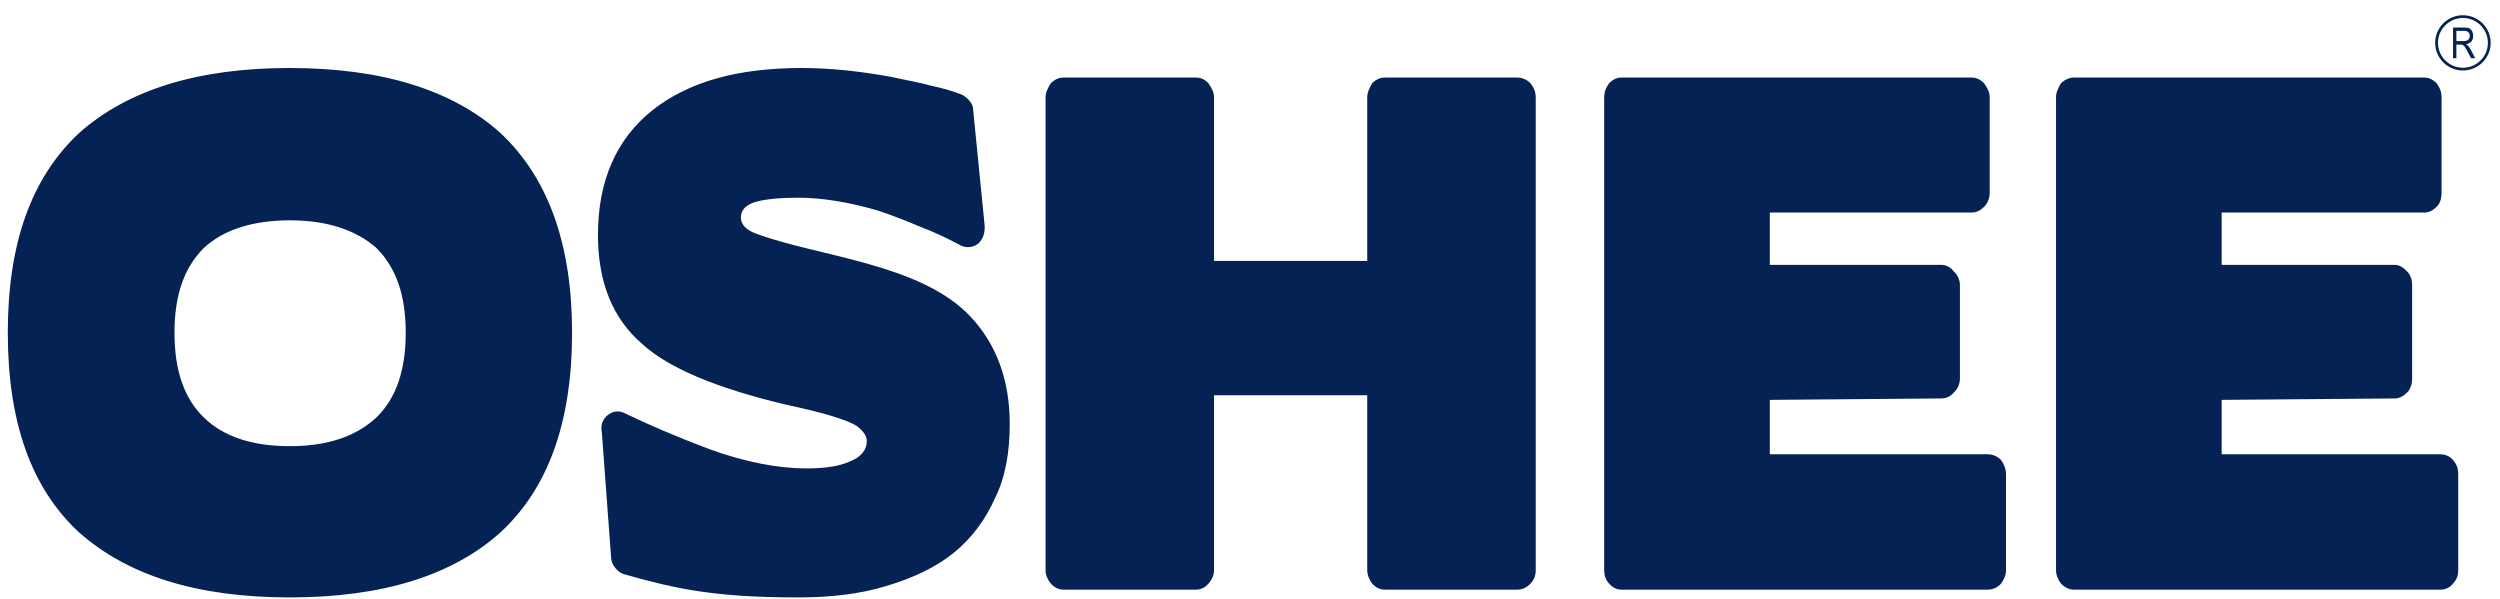 <?xml version="1.0" encoding="UTF-8"?>
<svg xmlns="http://www.w3.org/2000/svg" width="146" height="35" viewBox="0 0 146 35" fill="none">
  <path d="M33.409 19.43C33.409 24.673 32.001 28.532 29.225 31.092C26.45 33.589 22.369 34.89 16.922 34.89C11.474 34.89 7.435 33.589 4.618 31.092C1.842 28.532 0.455 24.673 0.455 19.43C0.455 14.188 1.842 10.369 4.618 7.768C7.435 5.271 11.495 3.971 16.922 3.971C22.348 3.971 26.45 5.271 29.225 7.768C32.001 10.369 33.409 14.229 33.409 19.43ZM23.695 19.43C23.695 17.242 23.135 15.632 21.976 14.476C20.774 13.424 19.096 12.867 16.922 12.867C14.747 12.867 13.048 13.424 11.909 14.476C10.749 15.632 10.19 17.242 10.19 19.43C10.19 21.618 10.749 23.269 11.909 24.384C13.048 25.498 14.726 26.056 16.922 26.056C19.117 26.056 20.774 25.498 21.976 24.384C23.135 23.269 23.695 21.618 23.695 19.43ZM58.12 29.069C57.54 30.369 56.752 31.422 55.696 32.289C54.64 33.135 53.335 33.754 51.74 34.229C50.249 34.683 48.55 34.89 46.624 34.89C41.736 34.89 39.499 34.394 36.495 33.548C36.288 33.507 36.122 33.383 35.936 33.176C35.77 32.97 35.687 32.764 35.687 32.537L35.149 25.271C35.045 24.797 35.232 24.425 35.522 24.219C35.853 23.971 36.205 23.971 36.578 24.177C37.779 24.755 39.374 25.457 41.404 26.221C43.496 26.984 45.422 27.356 47.121 27.356C48.157 27.356 49.027 27.232 49.648 26.943C50.29 26.695 50.621 26.262 50.621 25.767C50.621 25.457 50.435 25.189 50.041 24.879C49.441 24.508 48.074 24.095 45.94 23.641C41.86 22.671 39.084 21.515 37.531 20.111C35.77 18.605 34.921 16.479 34.921 13.713C34.921 10.555 35.998 8.119 38.09 6.447C40.203 4.776 43.061 3.971 46.831 3.971C48.467 3.971 50.207 4.156 52.03 4.487C52.962 4.693 53.728 4.817 54.37 5.003C55.054 5.147 55.613 5.312 56.028 5.477C56.214 5.519 56.38 5.643 56.545 5.808C56.752 6.014 56.835 6.22 56.835 6.447L57.498 13.114C57.54 13.589 57.415 13.96 57.125 14.229C56.794 14.476 56.38 14.518 55.986 14.27C55.323 13.919 54.557 13.548 53.728 13.238C52.962 12.908 52.113 12.578 51.243 12.289C49.524 11.793 47.991 11.546 46.582 11.546C45.547 11.546 44.698 11.628 44.118 11.793C43.579 11.958 43.268 12.247 43.268 12.701C43.268 13.114 43.579 13.424 44.118 13.63C47.742 14.992 53.728 15.364 56.67 18.481C58.202 20.111 58.969 22.217 58.969 24.755C58.969 26.386 58.72 27.851 58.12 29.069ZM70.568 4.858C70.775 5.147 70.899 5.395 70.899 5.684V15.24H79.847V5.684C79.847 5.395 79.972 5.147 80.137 4.858C80.344 4.652 80.593 4.528 80.883 4.528H88.609C88.899 4.528 89.168 4.652 89.375 4.858C89.603 5.147 89.686 5.395 89.686 5.684V33.3C89.686 33.589 89.603 33.858 89.375 34.085C89.168 34.312 88.899 34.436 88.609 34.436H80.883C80.593 34.436 80.344 34.312 80.137 34.085C79.972 33.858 79.847 33.589 79.847 33.3V23.084H70.899V33.3C70.899 33.589 70.775 33.858 70.568 34.085C70.382 34.312 70.133 34.436 69.843 34.436H62.117C61.827 34.436 61.579 34.312 61.371 34.085C61.185 33.858 61.061 33.589 61.061 33.3V5.684C61.061 5.395 61.185 5.147 61.371 4.858C61.579 4.652 61.827 4.528 62.117 4.528H69.843C70.133 4.528 70.382 4.652 70.568 4.858ZM93.974 34.085C93.766 33.858 93.684 33.589 93.684 33.3V5.684C93.684 5.395 93.766 5.147 93.974 4.858C94.181 4.652 94.409 4.528 94.699 4.528H115.142C115.432 4.528 115.66 4.652 115.867 4.858C116.074 5.147 116.199 5.395 116.199 5.684V11.236C116.199 11.587 116.074 11.876 115.867 12.082C115.66 12.289 115.432 12.412 115.142 12.412H103.357V15.467H113.361C113.692 15.467 113.941 15.632 114.107 15.859C114.334 16.066 114.459 16.355 114.459 16.644V22.093C114.459 22.423 114.334 22.712 114.107 22.918C113.941 23.125 113.692 23.269 113.361 23.269L103.357 23.352V26.53H116.074C116.385 26.53 116.654 26.654 116.861 26.861C117.027 27.108 117.151 27.356 117.151 27.727V33.3C117.151 33.589 117.027 33.858 116.861 34.085C116.654 34.312 116.385 34.436 116.074 34.436H94.699C94.409 34.436 94.181 34.312 93.974 34.085ZM143.56 27.727V33.3C143.56 33.589 143.478 33.858 143.25 34.085C143.084 34.312 142.815 34.436 142.504 34.436H121.128C120.838 34.436 120.59 34.312 120.362 34.085C120.196 33.858 120.072 33.589 120.072 33.3V5.684C120.072 5.395 120.196 5.147 120.362 4.858C120.59 4.652 120.838 4.528 121.128 4.528H141.593C141.841 4.528 142.09 4.652 142.297 4.858C142.504 5.147 142.587 5.395 142.587 5.684V11.236C142.587 11.587 142.504 11.876 142.297 12.082C142.09 12.289 141.841 12.412 141.593 12.412H129.745V15.467H139.874C140.122 15.467 140.371 15.632 140.578 15.859C140.785 16.066 140.868 16.355 140.868 16.644V22.093C140.868 22.423 140.785 22.712 140.578 22.918C140.371 23.125 140.122 23.269 139.874 23.269L129.745 23.352V26.53H142.504C142.815 26.53 143.084 26.654 143.25 26.861C143.478 27.108 143.56 27.356 143.56 27.727ZM145.455 2.503C145.455 1.614 144.728 0.89 143.833 0.89C142.939 0.89 142.214 1.614 142.214 2.503C142.214 3.393 142.941 4.117 143.833 4.117C144.726 4.117 145.455 3.395 145.455 2.503ZM145.293 2.503C145.293 3.303 144.641 3.956 143.835 3.956C143.029 3.956 142.378 3.305 142.378 2.503C142.378 1.702 143.029 1.051 143.835 1.051C144.641 1.051 145.293 1.702 145.293 2.503ZM143.451 2.603H143.675C143.741 2.603 143.79 2.612 143.828 2.631C143.865 2.648 143.901 2.68 143.939 2.732C143.98 2.783 144.035 2.88 144.112 3.027L144.31 3.4H144.557L144.297 2.912C144.253 2.828 144.203 2.753 144.144 2.683C144.118 2.652 144.074 2.618 144.022 2.584C144.155 2.56 144.257 2.507 144.329 2.425C144.398 2.34 144.434 2.229 144.434 2.096C144.434 1.993 144.413 1.901 144.374 1.824C144.331 1.745 144.278 1.691 144.212 1.657C144.148 1.625 144.048 1.608 143.913 1.608H143.257V3.4H143.453V2.603H143.451ZM143.916 1.803C144.022 1.803 144.101 1.832 144.154 1.882C144.206 1.933 144.233 2.004 144.233 2.094C144.233 2.158 144.219 2.212 144.191 2.259C144.163 2.306 144.125 2.342 144.08 2.364C144.033 2.387 143.963 2.398 143.873 2.398H143.453V1.803H143.918H143.916Z" fill="#042254"></path>
</svg>
